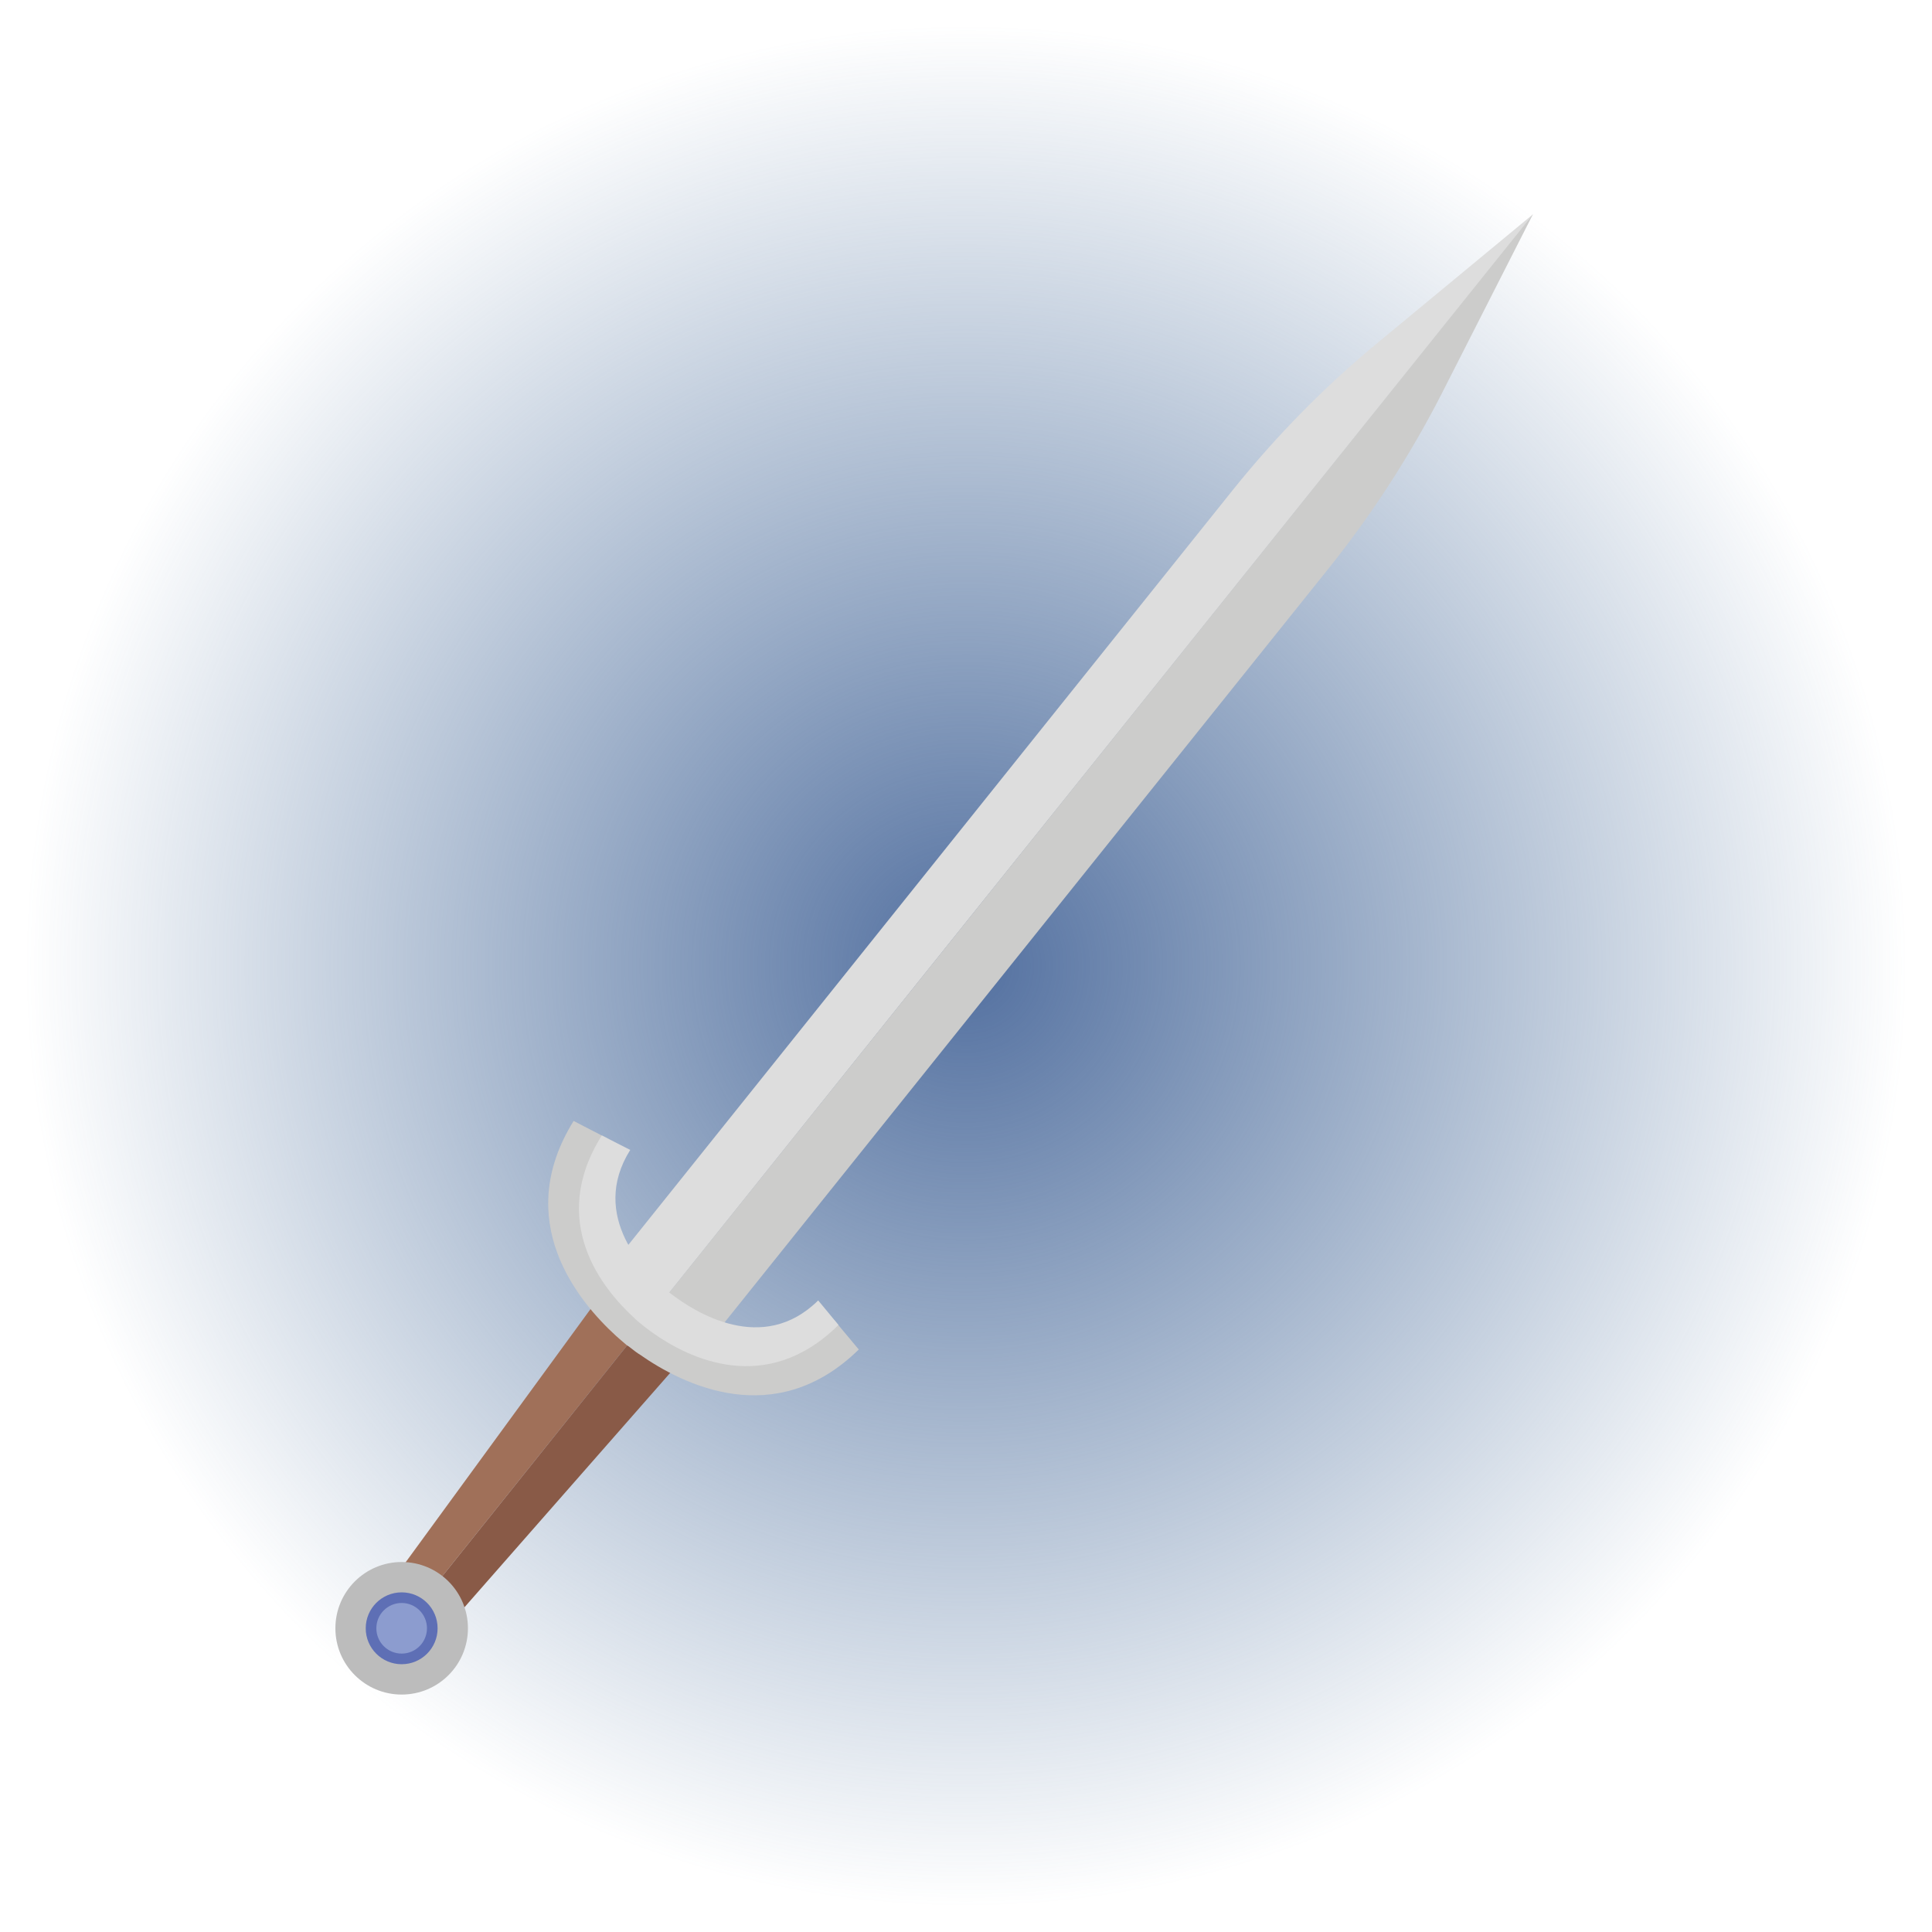<?xml version="1.0" encoding="utf-8"?>
<!-- Generator: Adobe Illustrator 25.0.1, SVG Export Plug-In . SVG Version: 6.00 Build 0)  -->
<svg version="1.1" id="Layer_1" xmlns="http://www.w3.org/2000/svg" xmlns:xlink="http://www.w3.org/1999/xlink" x="0px" y="0px"
	 viewBox="0 0 100 100" enable-background="new 0 0 100 100" xml:space="preserve">
<radialGradient id="SVGID_1_" cx="50" cy="50" r="48.7" gradientTransform="matrix(1 0 0 -1 0 100)" gradientUnits="userSpaceOnUse">
	<stop  offset="0" style="stop-color:#5370A0"/>
	<stop  offset="1" style="stop-color:#51759F;stop-opacity:0"/>
</radialGradient>
<circle fill="url(#SVGID_1_)" cx="50" cy="50" r="48.7"/>
<g>
	<polygon fill="#A07059" points="31.52,66.45 19.91,82.35 21.35,83.51 33.65,68.15 	"/>
	<polygon fill="#895A47" points="35.76,69.84 22.77,84.64 21.35,83.51 33.65,68.15 	"/>
	<path fill="#DDDDDD" d="M79.36,11.08L33.97,67.75l-2.5-2l32.35-40.4c2.24-2.79,4.75-5.35,7.49-7.61L79.36,11.08z"/>
	<path fill="#CCCCCB" d="M68.81,29.37L36.46,69.75l-2.5-2l45.39-56.67l-4.74,9.32C72.99,23.56,71.05,26.57,68.81,29.37z"/>
	<path fill="#CCCCCB" d="M44.45,69.85l-1.27-1.52c-3.34,3.27-7.56,0.57-9.06-0.59l-0.01-0.01c-0.04-0.04-0.07-0.05-0.11-0.09
		c-1.46-1.2-5.01-4.72-2.55-8.71l-1.76-0.91c-3.21,5.17,0.22,9.32,2.19,11.12l0,0c0.05,0.04,0.23,0.21,0.53,0.46
		c0.02,0.02,0.04,0.04,0.06,0.04c0.02,0.02,0.04,0.04,0.06,0.04c0.3,0.24,0.51,0.39,0.57,0.42l0,0
		C35.32,71.66,40.12,74.09,44.45,69.85z"/>
	<path fill="#DDDDDD" d="M43.4,68.58l-1.05-1.27c-2.88,2.84-6.38,0.61-7.63-0.35c0,0,0,0-0.01-0.01c-0.03-0.03-0.06-0.04-0.09-0.07
		c-1.22-1-4.15-3.93-2-7.36l-1.47-0.75c-2.8,4.46,0.03,7.93,1.66,9.43l0,0c0.04,0.04,0.18,0.18,0.44,0.38
		c0.01,0.01,0.03,0.03,0.05,0.04c0.01,0.01,0.03,0.03,0.05,0.04c0.26,0.2,0.43,0.33,0.47,0.35l0,0
		C35.66,70.31,39.66,72.28,43.4,68.58z"/>
	<circle fill="#BCBCBC" cx="20.79" cy="84.28" r="3.43"/>
	<circle fill="#5E6FB5" cx="20.79" cy="84.28" r="1.86"/>
	<circle fill="#8C9CCF" cx="20.79" cy="84.28" r="1.31"/>
</g>
</svg>
